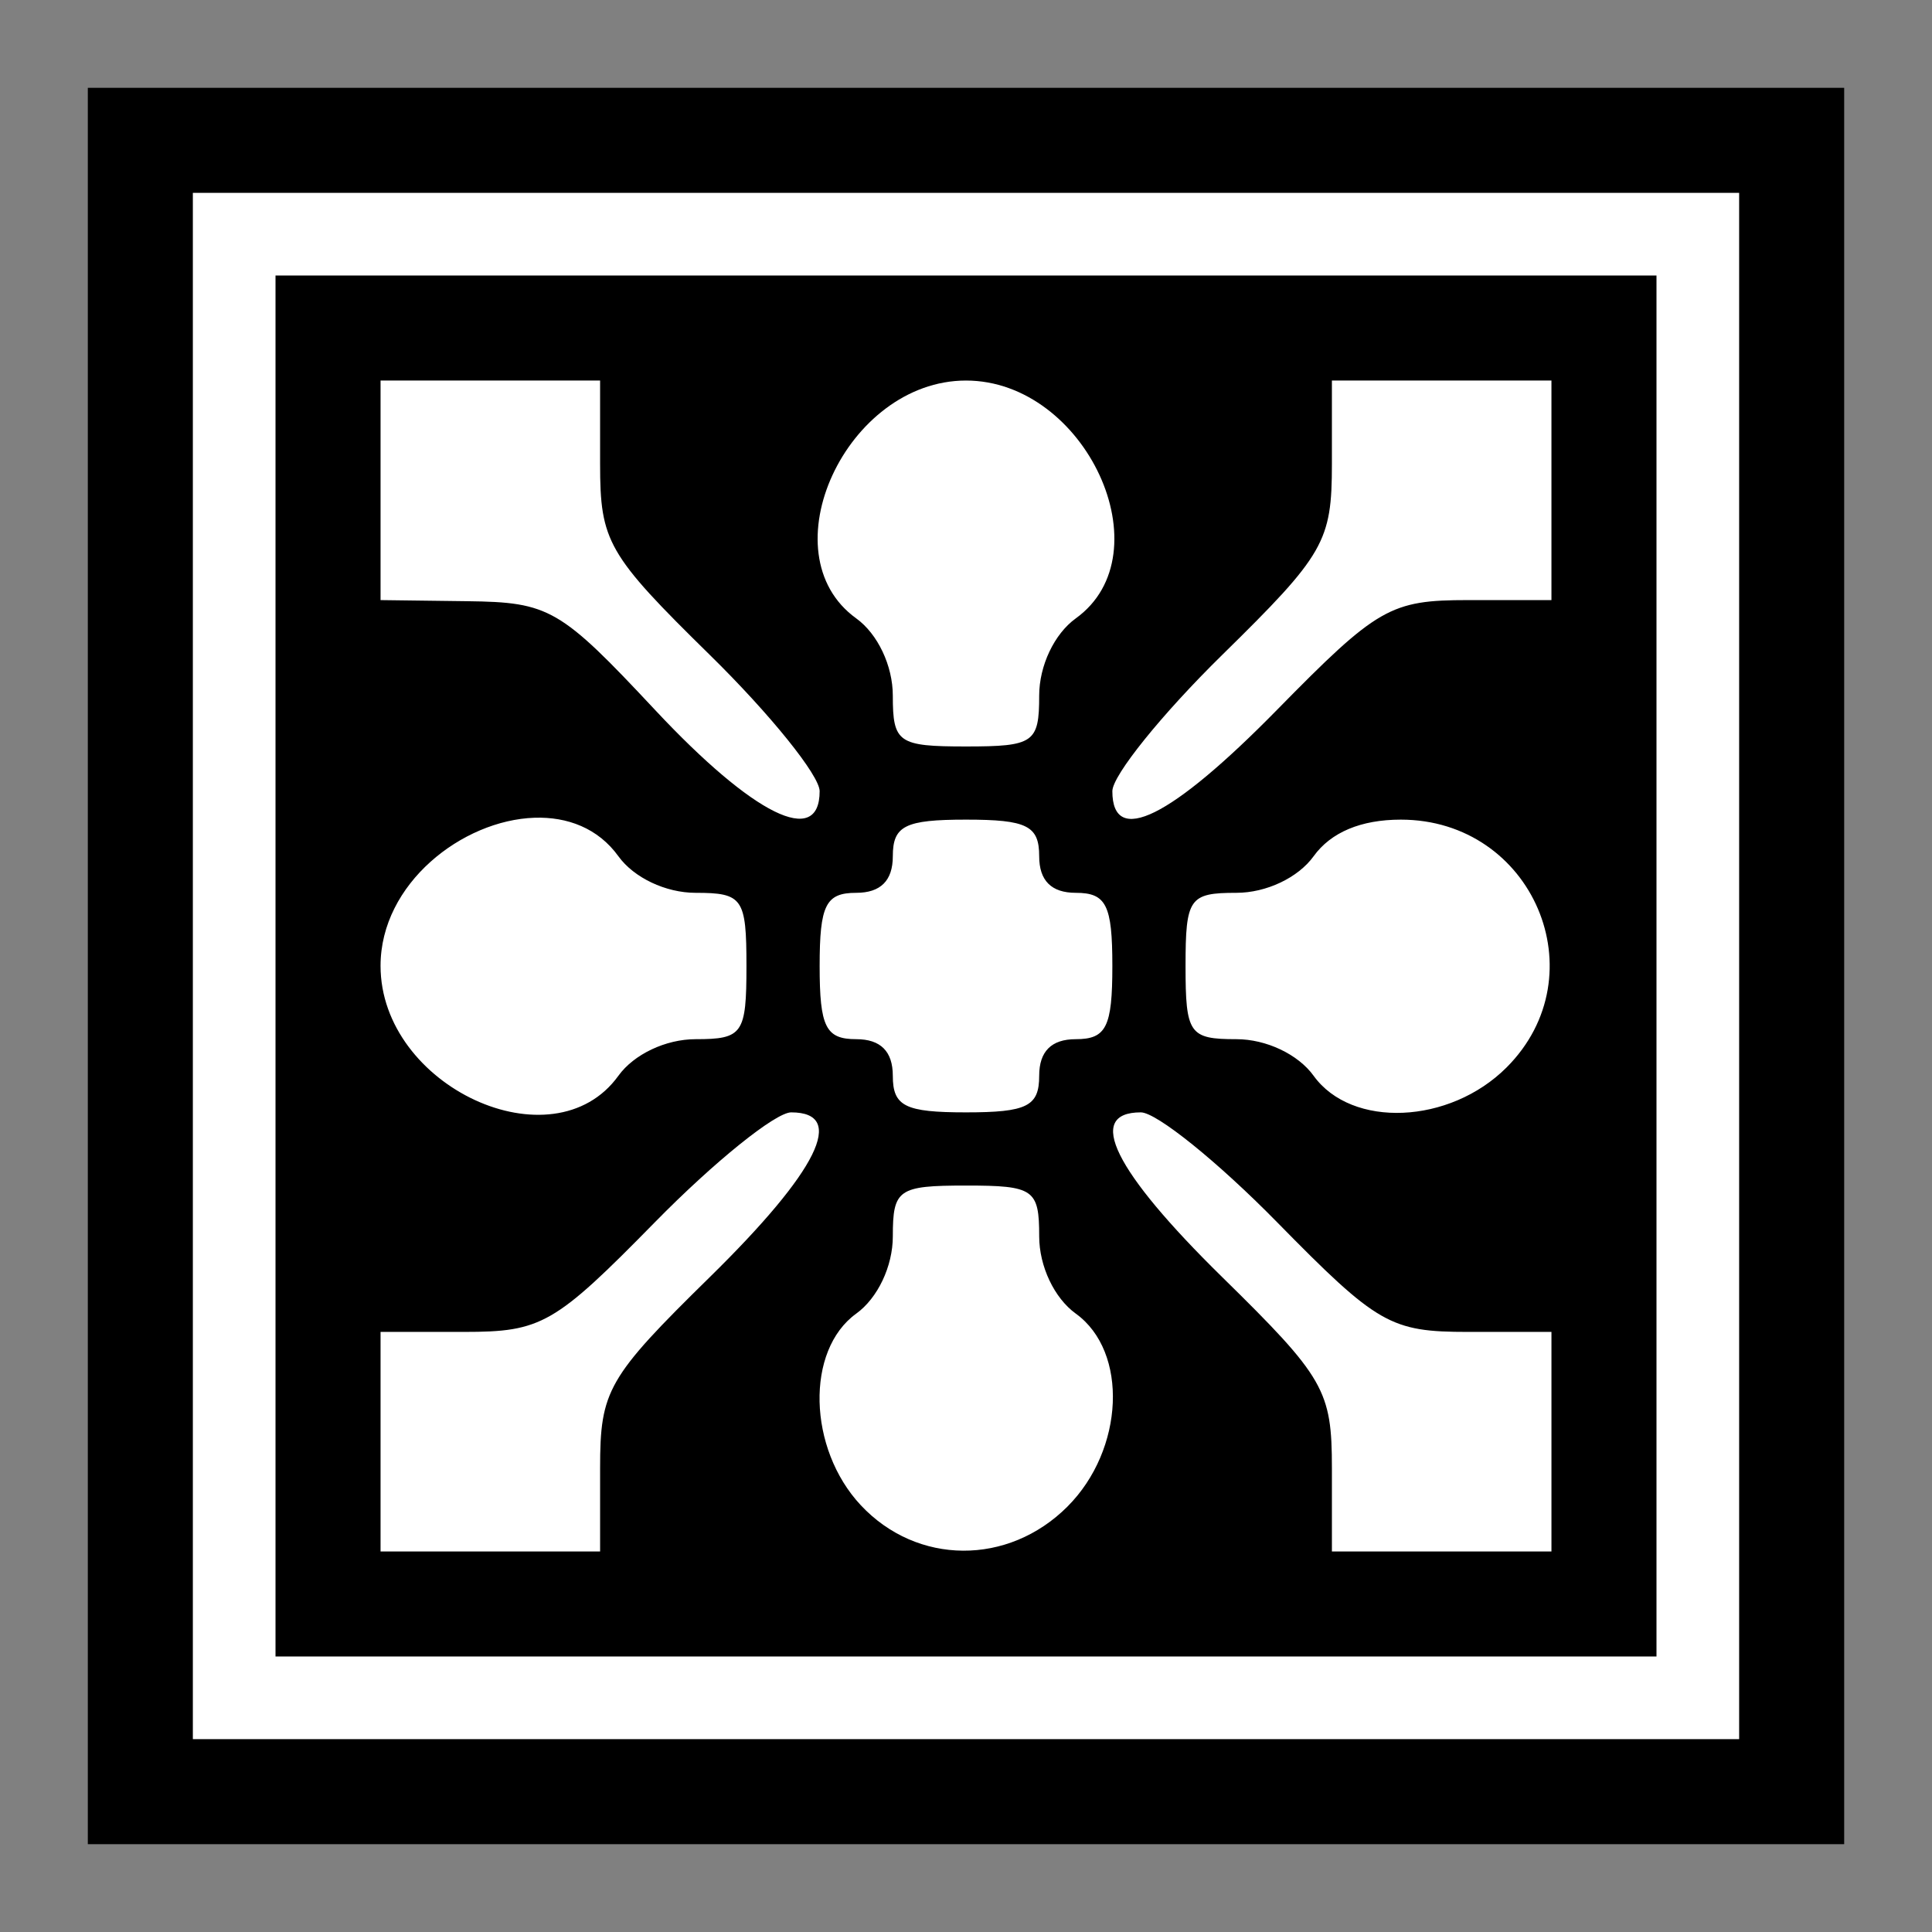 <?xml version="1.0"?>
<svg xmlns="http://www.w3.org/2000/svg" width="330" height="330" viewBox="0 0 330 330">
  <rect x="0" y="0" width="330" height="330" fill="#808080" stroke="none"/>
  <g transform="translate(-239.095 -387.362)">
    <path d="M254.095 552.362v-150h300v300h-300v-150z"/>
    <path d="M529.095 552.362v-125h-250v250h250v-125z" stroke="#fff" stroke-width="14.118"/>
    <path d="M304.096 452.362v37.5l14.842.19c13.986.176 15.838 1.246 32.033 18.56 16.832 17.994 28.125 23.572 28.125 13.89 0-2.674-8.437-13.143-18.75-23.265-17.479-17.157-18.75-19.366-18.75-32.637v-14.238h-37.5zm100 0c-20.471 0-34.112 29.554-18.75 40.626 3.67 2.645 6.248 8.09 6.248 13.19 0 8.05.916 8.686 12.501 8.686 11.585 0 12.501-.636 12.501-8.686 0-5.1 2.579-10.545 6.25-13.19 15.36-11.072 1.72-40.626-18.75-40.626zm62.498 0V466.6c0 13.27-1.27 15.48-18.75 32.637-10.312 10.122-18.75 20.591-18.75 23.265 0 9.521 9.988 4.588 28.125-13.89 17.157-17.48 19.37-18.75 32.64-18.75h14.235v-37.5h-37.5zm-136.196 74.676c-12.328.41-26.302 11.241-26.302 25.295 0 20.63 29.47 34.255 40.623 18.781 2.645-3.67 8.09-6.252 13.19-6.252 8.05 0 8.686-.913 8.686-12.498 0-11.585-.636-12.501-8.685-12.501-5.1 0-10.546-2.579-13.19-6.249-3.457-4.796-8.718-6.763-14.322-6.576zm73.697.324c-10.416 0-12.5 1.044-12.5 6.252 0 4.167-2.083 6.249-6.25 6.249-5.208 0-6.249 2.084-6.249 12.501 0 10.416 1.04 12.498 6.25 12.498 4.166 0 6.248 2.085 6.248 6.252 0 5.208 2.085 6.249 12.501 6.249 10.417 0 12.501-1.04 12.501-6.249 0-4.167 2.083-6.252 6.25-6.252 5.208 0 6.248-2.082 6.248-12.498 0-10.417-1.04-12.501-6.249-12.501-4.166 0-6.249-2.082-6.249-6.249 0-5.208-2.084-6.252-12.5-6.252zm74.27 0c-6.805 0-11.943 2.159-14.894 6.252-2.645 3.67-8.09 6.249-13.19 6.249-8.05 0-8.686.916-8.686 12.501 0 11.585.637 12.498 8.686 12.498 5.1 0 10.545 2.582 13.19 6.252 6.502 9.02 23.234 8.3 32.954-1.42 15.814-15.814 4.5-42.332-18.06-42.332zm-104.128 50c-2.674 0-13.144 8.438-23.266 18.75-17.156 17.48-19.369 18.75-32.64 18.75h-14.235v37.5h37.5v-14.234c0-13.271 1.271-15.484 18.75-32.64 18.479-18.138 23.412-28.125 13.89-28.125zm59.72 0c-9.521 0-4.592 9.988 13.887 28.126 17.48 17.156 18.75 19.369 18.75 32.64v14.235h37.5v-37.5H489.86c-13.27 0-15.483-1.27-32.64-18.75-10.122-10.313-20.588-18.75-23.262-18.75zm-29.862 12.502c-11.585 0-12.5.633-12.5 8.682 0 5.1-2.58 10.545-6.25 13.19-8.678 6.256-8.276 23.059.783 32.734 9.605 10.259 25.162 10.359 35.297.227v-.003c9.72-9.72 10.441-26.455 1.42-32.957-3.67-2.646-6.249-8.09-6.249-13.19 0-8.05-.916-8.683-12.5-8.683z" fill="#fff"/>
  </g>
</svg>
